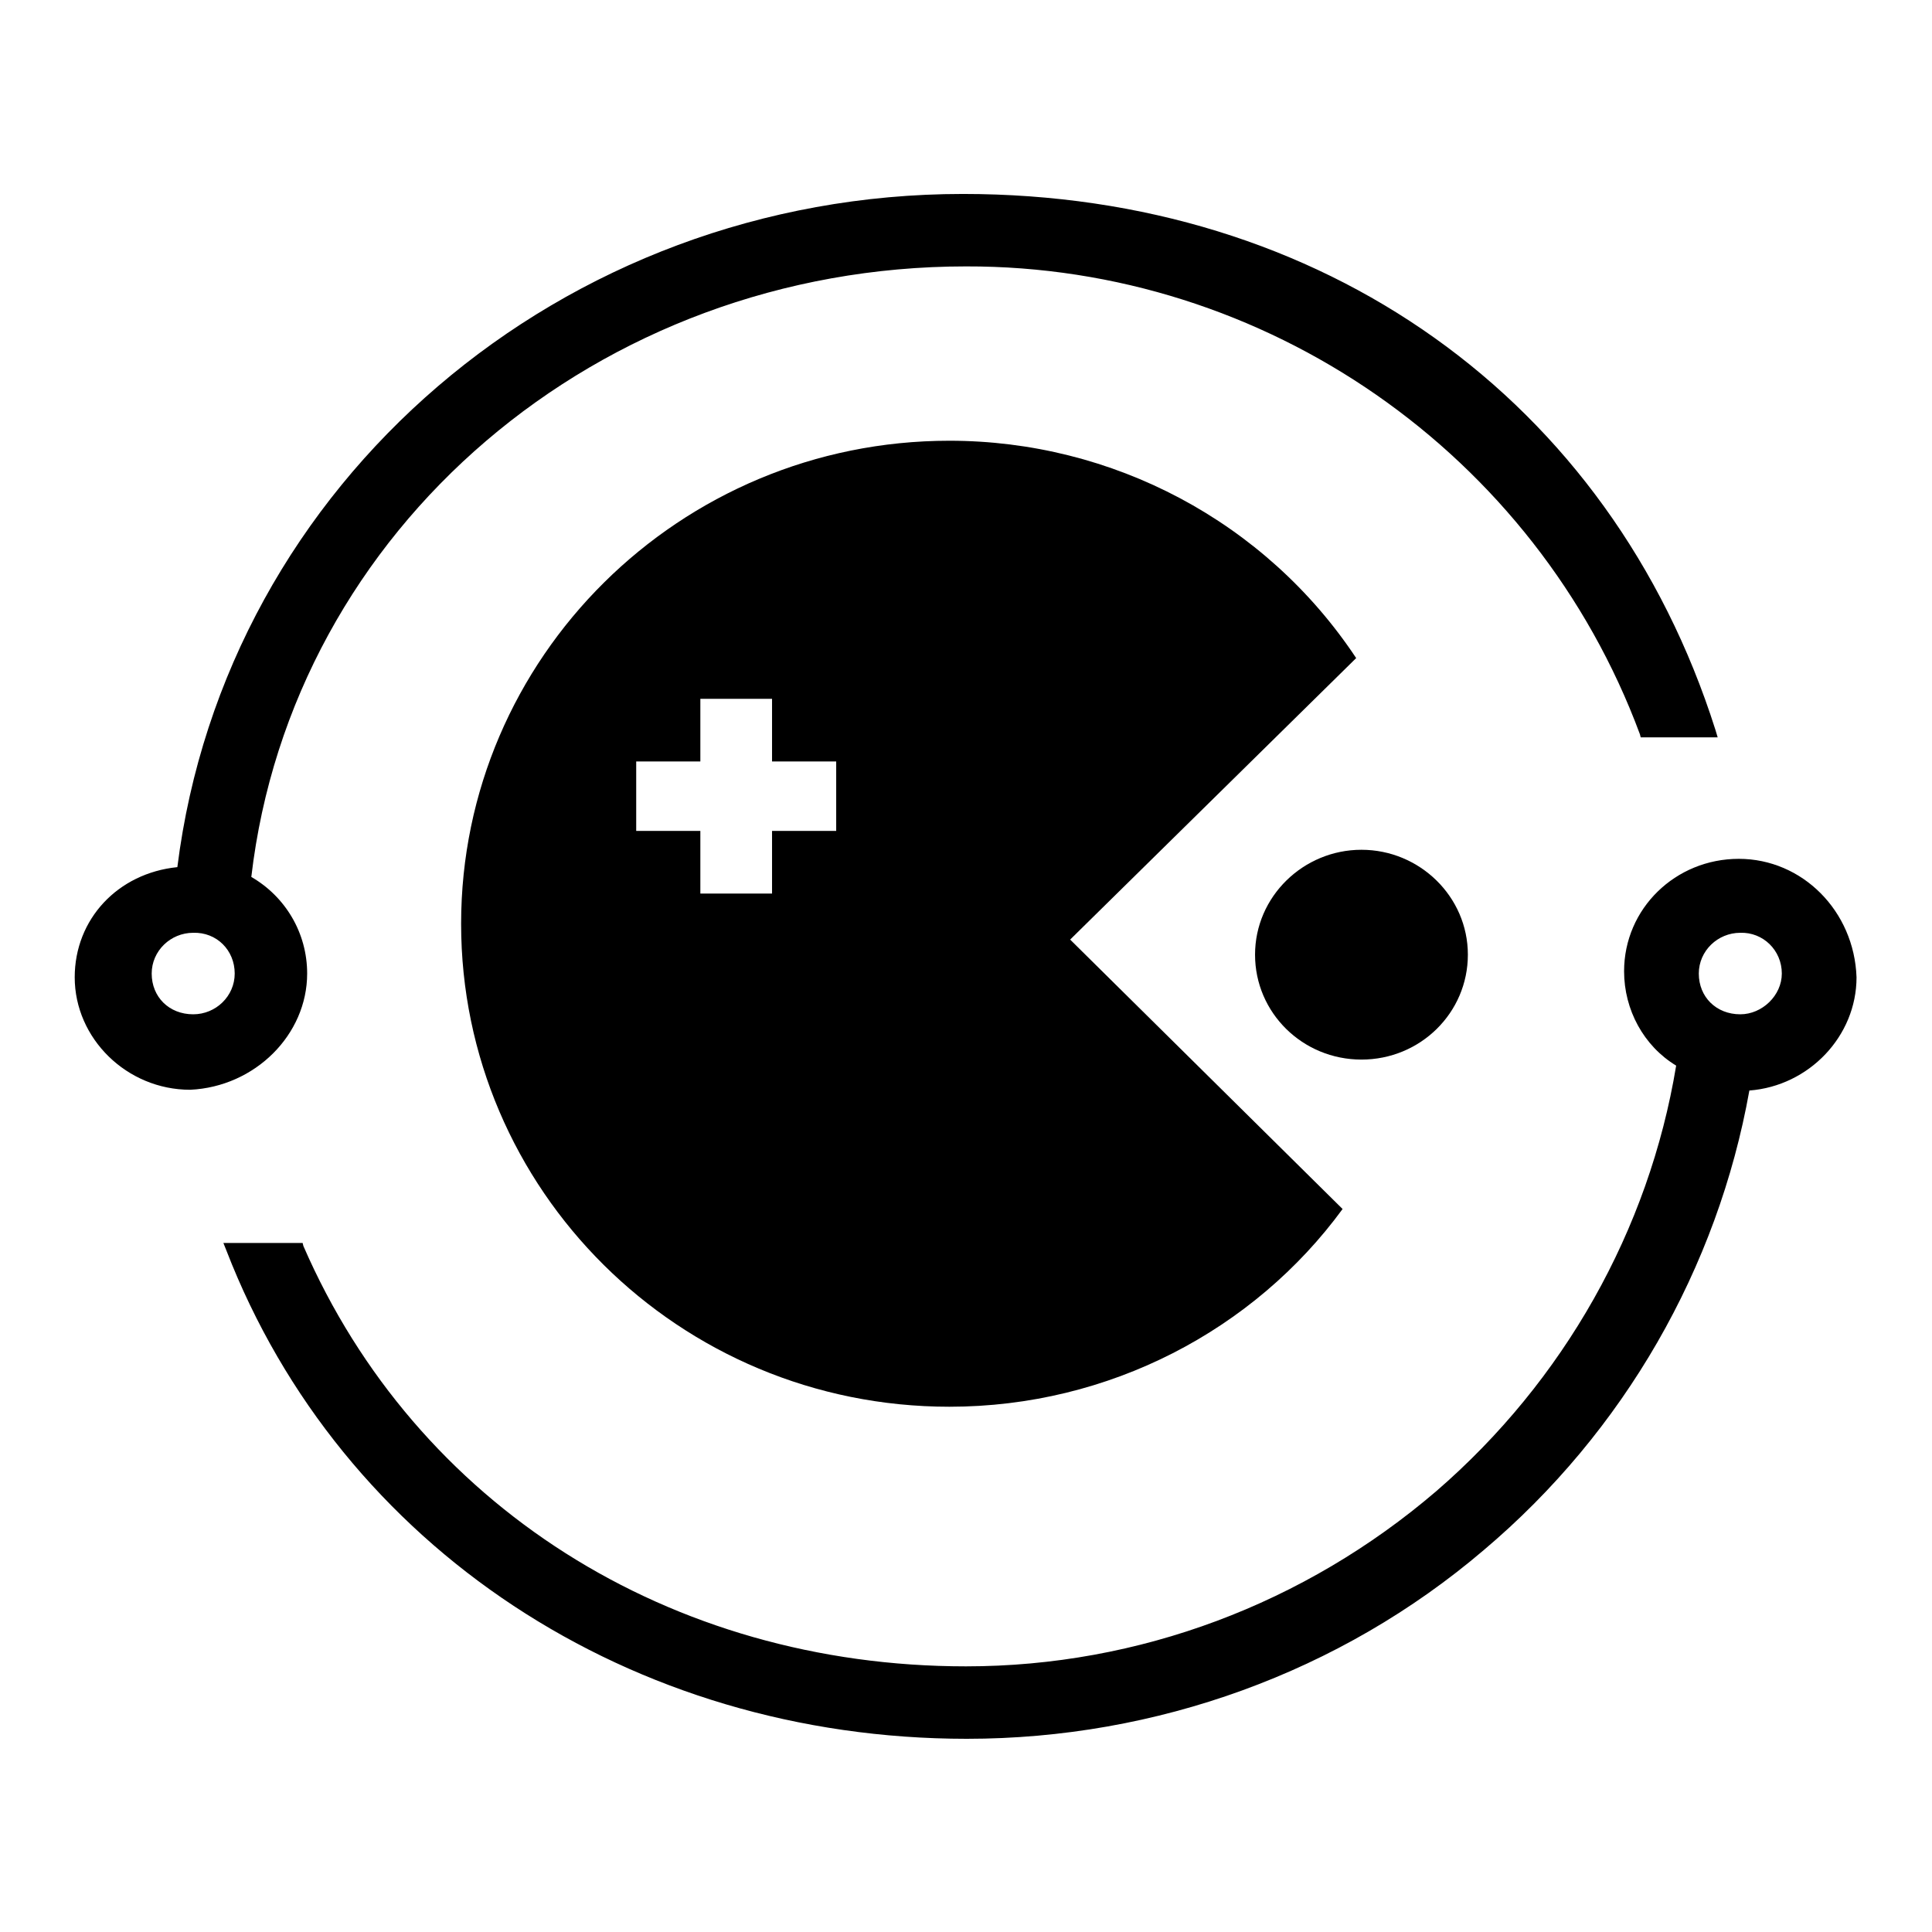 <?xml version="1.0" encoding="utf-8"?>
<!-- Svg Vector Icons : http://www.onlinewebfonts.com/icon -->
<!DOCTYPE svg PUBLIC "-//W3C//DTD SVG 1.1//EN" "http://www.w3.org/Graphics/SVG/1.1/DTD/svg11.dtd">
<svg version="1.1" xmlns="http://www.w3.org/2000/svg" xmlns:xlink="http://www.w3.org/1999/xlink" x="0px" y="0px" viewBox="0 0 256 256" enable-background="new 0 0 256 256" xml:space="preserve">
<g> <path fill="#000000" d="M180.4,112.6c7.7,0,14.1,6.2,14.1,13.9c0,7.7-6.3,13.9-14.1,13.9s-14.1-6.2-14.1-13.9 C166.3,118.8,172.7,112.6,180.4,112.6"/> <path fill="#000000" d="M230.4,113.8c-8.4,0-15.2,6.6-15.2,14.9c0,5.1,2.6,9.9,6.9,12.5c-3.6,21.8-14.9,41.8-31.8,56.4 c-17.4,14.9-39.4,23.2-62.3,23.2c-39.3,0-72.9-21.4-87.8-55.7l-0.1-0.4H29.6l0.4,1c15.2,39.3,53.6,64.7,98.1,64.7 c25.1,0,49.5-8.8,68.5-25c18.6-15.7,31-37.4,35.2-60.9c7.9-0.6,14.2-7.2,14.2-15C245.7,120.7,238.8,113.8,230.4,113.8L230.4,113.8z  M236.1,129c0,2.9-2.6,5.4-5.5,5.4c-3.2,0-5.5-2.3-5.5-5.4c0-3,2.5-5.4,5.5-5.4C233.6,123.5,236.1,125.9,236.1,129z M40.7,129 c0-5.4-2.9-10.2-7.4-12.8c5.4-46.2,46-80.9,94.7-80.9c39.7-0.1,75.5,24.8,89.3,62l0.1,0.4h10.2l-0.3-1c-13.9-43.8-52.1-71-99.7-71 c-53.1,0-97.7,38.2-104.1,89.2c-7.9,0.8-13.6,6.9-13.6,14.6c0,8.1,6.9,14.9,15.3,14.9C33.8,144,40.7,137.1,40.7,129z M31.1,129 c0,3-2.5,5.4-5.5,5.4c-3.2,0-5.5-2.3-5.5-5.4c0-3,2.5-5.4,5.5-5.4C28.7,123.5,31.1,125.9,31.1,129z"/> <path fill="#000000" d="M110.8,110.1h-8.5v8.3h-9.5v-8.3h-8.5v-9.2h8.5v-8.3h9.5v8.3h8.5V110.1L110.8,110.1z M179.7,87.2 c-12-18.1-32.3-28.8-53.9-28.8c-35.8,0-64.7,28.8-64.7,64c0,35.2,28.8,64,64.7,64c21.2,0,40.4-10.2,52.1-26.2l-36.1-35.7 L179.7,87.2L179.7,87.2z"/></g>
</svg>